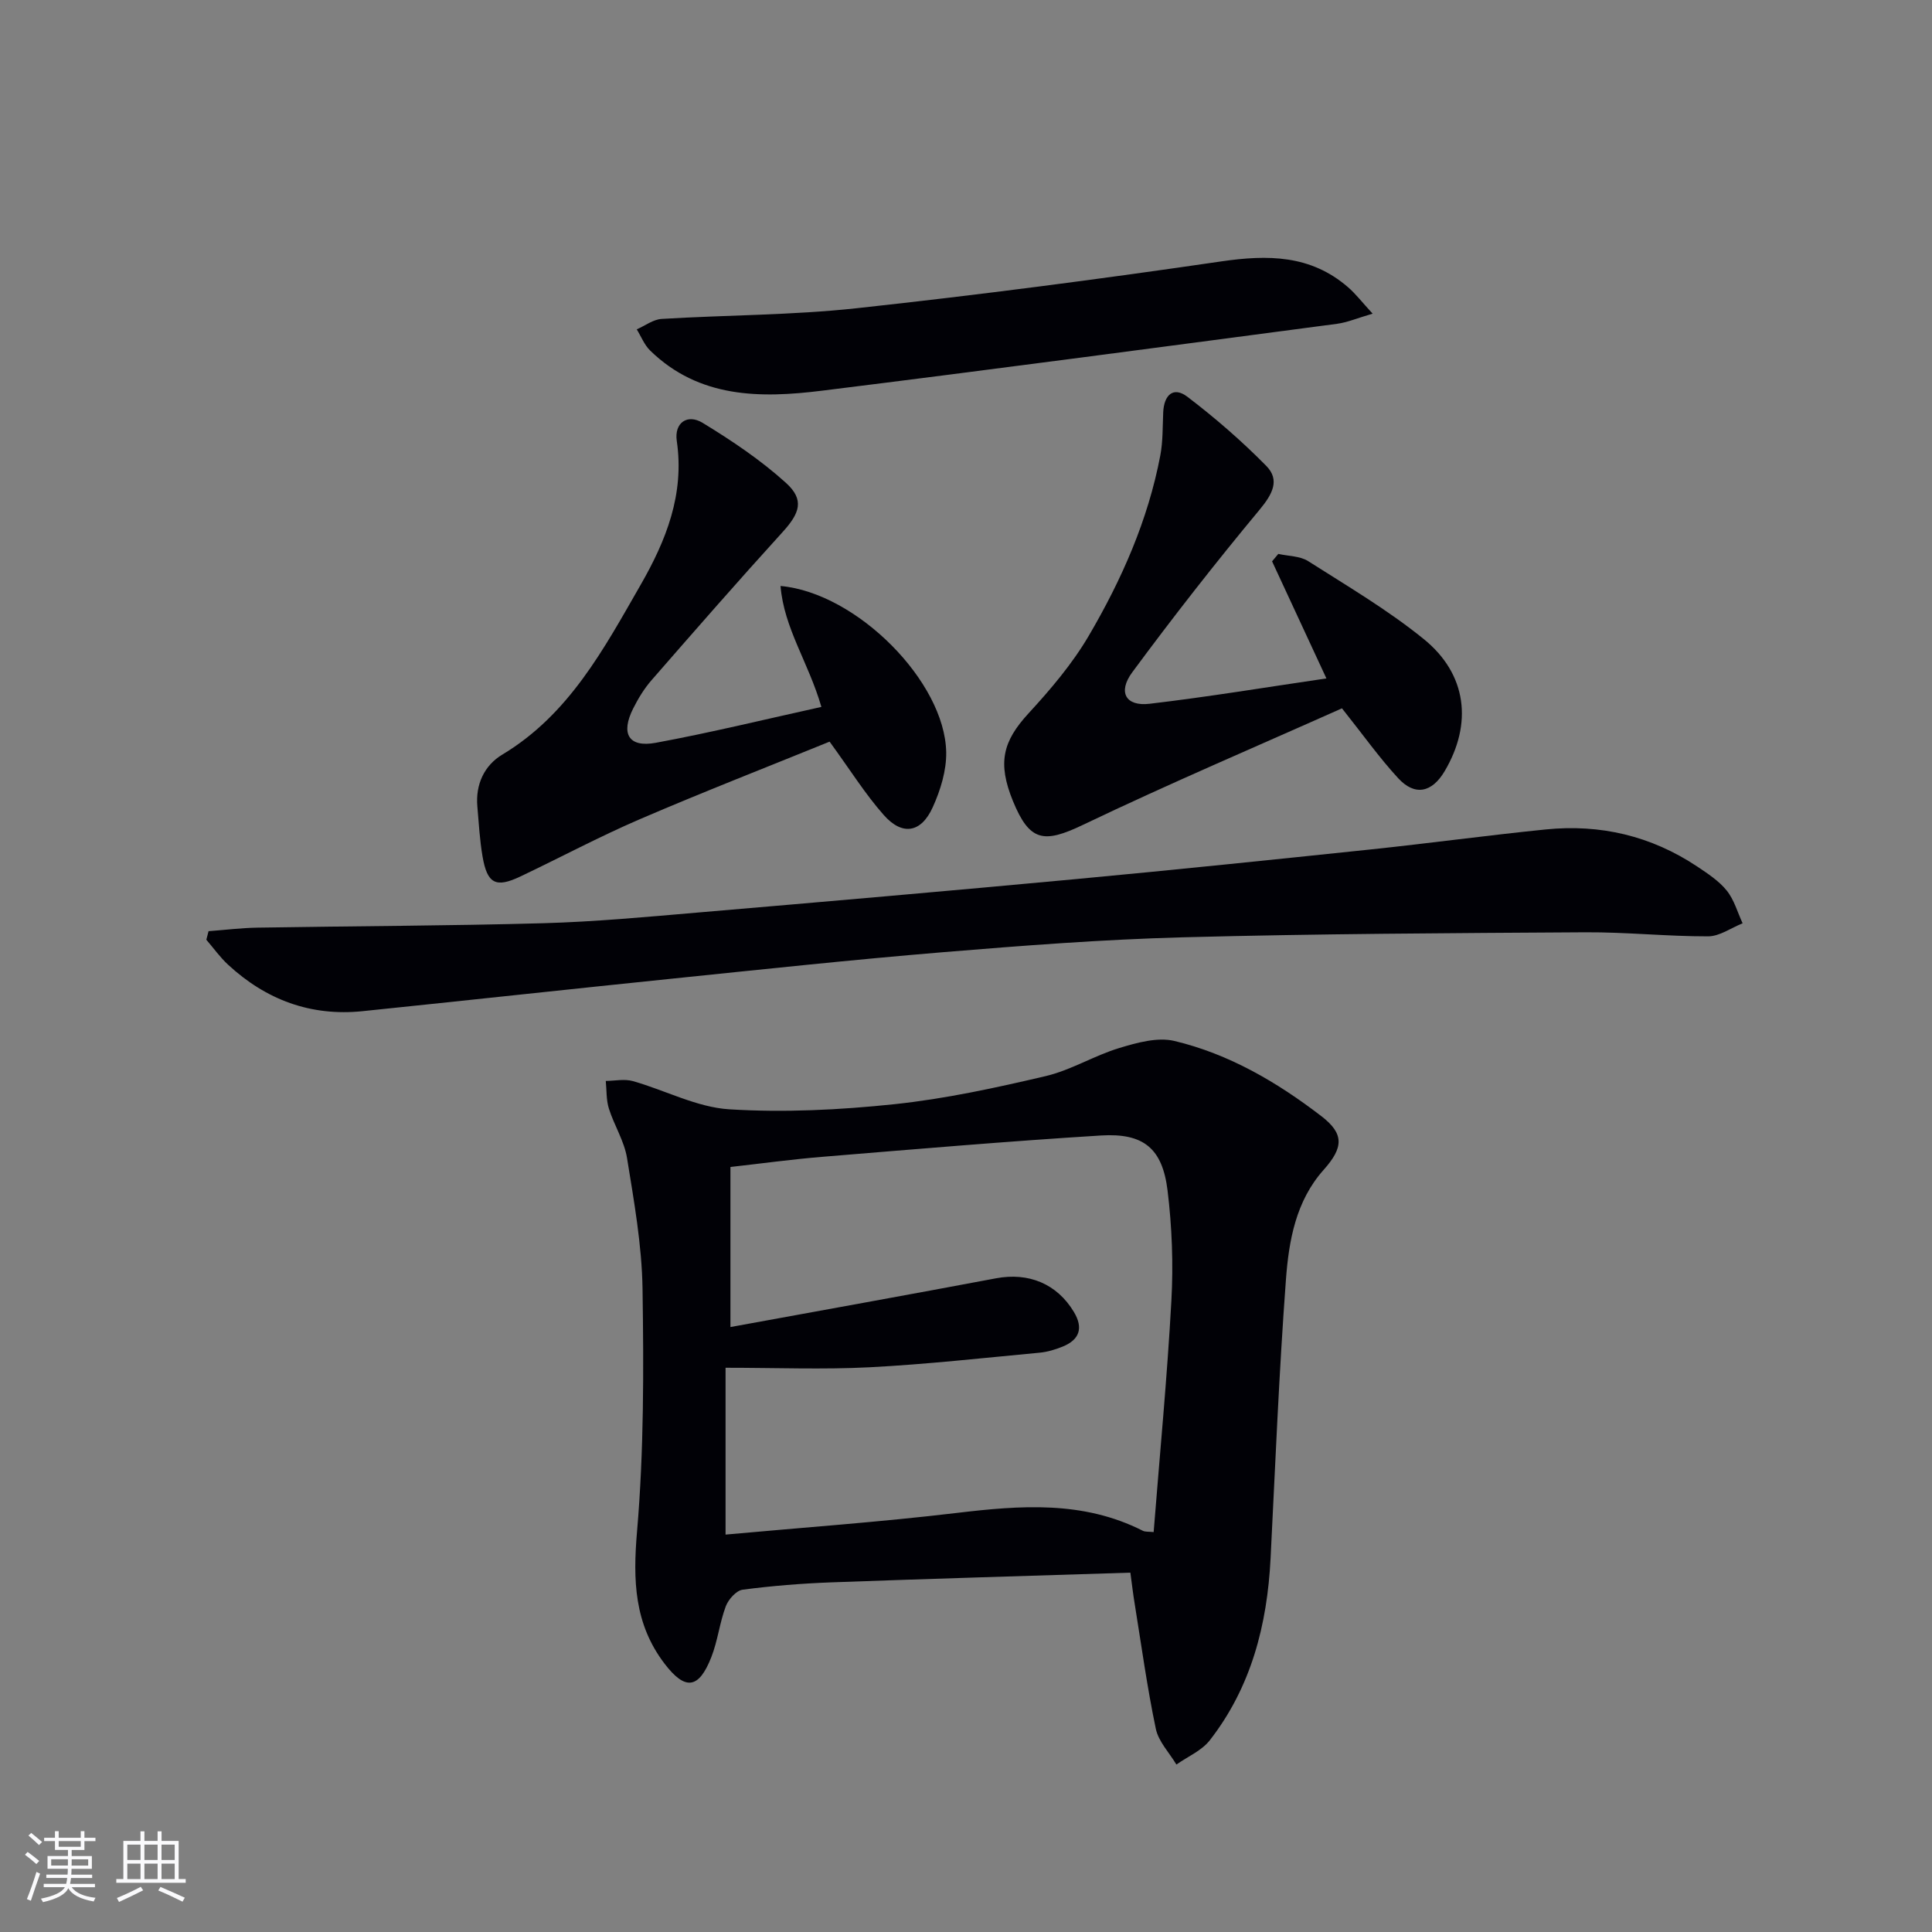 <svg enable-background="new 0 0 400 400" viewBox="0 0 400 400" xmlns="http://www.w3.org/2000/svg"><rect x="0" y="0" width="400" height="400" fill="#808080" stroke="none"/><g fill="#010106"><path d="m234.03 325.6c-21.07.67-41.5 1.26-61.93 2.01-6.13.23-12.27.72-18.35 1.52-1.33.18-2.95 2.02-3.49 3.45-1.27 3.39-1.66 7.12-2.98 10.49-2.61 6.68-5.44 6.96-9.71 1.35-6.27-8.23-6.54-17.25-5.68-27.33 1.43-16.67 1.39-33.5 1.14-50.26-.14-9.04-1.76-18.1-3.21-27.07-.57-3.52-2.67-6.78-3.76-10.25-.56-1.79-.45-3.8-.64-5.71 1.88-.02 3.87-.46 5.61.03 6.69 1.89 13.22 5.42 19.96 5.84 11.34.71 22.87.13 34.2-1.06 10.52-1.11 20.96-3.39 31.29-5.81 5.24-1.23 10.04-4.24 15.23-5.81 3.66-1.11 7.93-2.31 11.44-1.47 11.29 2.69 21.24 8.52 30.4 15.55 4.8 3.68 4.61 6.52.49 11.14-5.75 6.44-7.2 14.64-7.8 22.7-1.43 19.22-2.21 38.49-3.18 57.74-.7 13.74-4 26.63-12.58 37.65-1.68 2.16-4.58 3.38-6.92 5.03-1.47-2.46-3.7-4.75-4.26-7.4-1.8-8.59-2.99-17.31-4.39-25.98-.3-1.81-.51-3.6-.88-6.35zm-82.8-50.85c18.83-3.44 36.92-6.69 54.98-10.09 6.75-1.27 12.62 1.12 16.13 6.97 1.98 3.29 1.19 5.73-2.31 7.16-1.52.62-3.17 1.12-4.8 1.27-11.73 1.1-23.45 2.41-35.21 3.02-9.59.49-19.22.1-29.8.1v34.54c15.81-1.45 31.87-2.58 47.84-4.48 13.2-1.57 26.15-2.59 38.53 3.68.52.27 1.23.17 2.26.28 1.27-16.11 2.8-31.98 3.67-47.88.42-7.59.13-15.31-.79-22.85-1.07-8.72-4.97-11.92-13.78-11.38-19.22 1.19-38.41 2.83-57.61 4.41-6.39.52-12.76 1.4-19.11 2.11z"/><path d="m43.18 192.79c3.35-.25 6.7-.67 10.06-.73 19.77-.33 39.54-.37 59.3-.92 10.62-.3 21.23-1.29 31.83-2.2 26.16-2.23 52.32-4.5 78.46-6.94 20.36-1.9 40.7-4.01 61.03-6.14 12.06-1.27 24.08-2.91 36.14-4.13 11.3-1.15 21.84 1.32 31.35 7.65 2.2 1.47 4.53 2.99 6.15 5 1.54 1.91 2.23 4.5 3.29 6.78-2.38.95-4.77 2.7-7.15 2.7-8.47.02-16.95-.89-25.42-.84-27.77.17-55.54.3-83.29 1.04-16.61.44-33.21 1.72-49.78 3.09-18.72 1.55-37.4 3.56-56.09 5.48-21.33 2.19-42.64 4.52-63.97 6.72-10.75 1.11-20.01-2.35-27.87-9.62-1.67-1.54-3.01-3.44-4.5-5.17.15-.58.3-1.18.46-1.77z"/><path d="m170.06 146.36c-2.67-9.22-7.75-16.29-8.46-25.04 15.82 1.43 34.04 19.84 34.3 34.41.07 3.81-1.19 7.89-2.79 11.41-2.4 5.31-6.3 5.94-10.13 1.61-3.83-4.32-6.92-9.3-11.22-15.2-12.76 5.19-26.14 10.4-39.32 16.07-8.39 3.61-16.47 7.94-24.73 11.86-5.06 2.4-6.83 1.49-7.8-4.13-.59-3.42-.78-6.92-1.08-10.39-.4-4.58 1.46-8.51 5.17-10.73 13.83-8.31 21.03-21.9 28.64-35.15 5.27-9.18 9.1-18.75 7.48-29.79-.55-3.73 2.17-5.68 5.36-3.74 6.05 3.69 12.03 7.7 17.25 12.43 3.87 3.51 2.87 6.26-.73 10.21-9.18 10.09-18.15 20.36-27.11 30.64-1.51 1.73-2.75 3.77-3.79 5.84-2.64 5.23-.96 8.15 4.66 7.12 11.38-2.1 22.64-4.86 34.3-7.43z"/><path d="m274.62 140.46c-4.07-8.76-7.66-16.5-11.25-24.24.43-.51.86-1.03 1.29-1.54 2.08.47 4.48.42 6.17 1.49 8.12 5.17 16.49 10.1 23.94 16.14 8.98 7.28 10.13 17.54 4.33 27.35-2.63 4.45-6.17 5.21-9.63 1.45-3.9-4.23-7.25-8.96-11.63-14.46-17.39 7.77-35.7 15.55-53.63 24.13-8.09 3.87-11.04 3.49-14.49-4.93-3.24-7.92-2.1-12.37 3.23-18.16 4.57-4.97 9.05-10.24 12.45-16.03 6.83-11.64 12.29-23.98 14.83-37.37.55-2.91.47-5.95.6-8.93.16-3.53 2.06-5.45 5.01-3.21 5.75 4.38 11.26 9.16 16.33 14.31 2.88 2.93 1.27 5.86-1.36 9.04-9.12 10.97-17.92 22.22-26.39 33.69-3.05 4.13-1.33 7.1 3.58 6.52 12.16-1.43 24.25-3.44 36.62-5.25z"/><path d="m284.19 64.94c-3.14.91-5.21 1.81-7.37 2.1-35.54 4.69-71.08 9.44-106.65 13.85-12.73 1.58-25.42 1.58-35.57-8.32-1.2-1.17-1.86-2.91-2.77-4.38 1.72-.75 3.41-2.06 5.16-2.16 13.44-.82 26.96-.76 40.32-2.21 25.24-2.74 50.42-6.03 75.54-9.7 9.67-1.41 18.52-1.36 26.25 5.35 1.56 1.34 2.84 3.03 5.09 5.47z"/></g><path d="m5.17 384 .55-.58c.85.61 1.65 1.24 2.4 1.87l-.59.64c-.83-.73-1.62-1.38-2.36-1.93m1.22 9.53-.82-.34c.71-1.76 1.37-3.64 1.98-5.63.24.13.5.25.76.36-.6 1.67-1.24 3.54-1.92 5.61m-.5-13.5.57-.54c.56.44 1.31 1.06 2.26 1.87l-.64.64c-.68-.66-1.41-1.32-2.19-1.97m3.25.46h2.24v-1.36h.77v1.36h4.57v-1.36h.76v1.36h2.28v.69h-2.28v1.84h-2.64v1.26h4.18v2.64h-4.21c0 .45-.02.86-.05 1.21h4.32v.69h-4.38c-.04.34-.1.75-.19 1.22h5.15v.69h-4.82c.87 1.19 2.51 1.92 4.93 2.19-.17.32-.3.57-.37.76-2.77-.49-4.52-1.41-5.26-2.76-.56 1.26-2.3 2.23-5.24 2.9-.12-.24-.26-.48-.43-.72 2.73-.55 4.38-1.34 4.96-2.38h-4.38v-.69h4.65c.1-.38.17-.79.21-1.22h-4.32v-.69h4.4c.03-.34.05-.75.05-1.21h-4.2v-2.64h4.23v-1.26h-2.69v-1.84h-2.24zm1.46 4.46v1.29h3.45c.01-.4.02-.57.01-.53v-.32-.45h-3.46zm1.55-2.59h4.57v-1.19h-4.57zm6.11 2.59h-3.42v.77c-.01.19-.01.37-.02.53h3.44z" fill="#fafafc"/><path d="m32.63 379.16h.82v1.98h3.54v7.89h1.46v.78h-14.37v-.78h1.46v-7.89h3.54v-1.98h.82v1.98h2.73zm-3.49 11.48.5.73c-1.61.82-3.28 1.63-5 2.41-.13-.27-.28-.55-.44-.82 1.75-.72 3.4-1.49 4.94-2.32m-2.78-5.55h2.73v-3.18h-2.73zm0 3.95h2.73v-3.2h-2.73zm3.54-3.95h2.73v-3.18h-2.73zm0 3.95h2.73v-3.2h-2.73zm7.89 4.68c-1.84-.92-3.51-1.7-5.02-2.32l.45-.73c1.89.8 3.57 1.55 5.04 2.23zm-1.62-11.81h-2.73v3.18h2.73zm-2.73 7.13h2.73v-3.2h-2.73z" fill="#fafafc"/></svg>